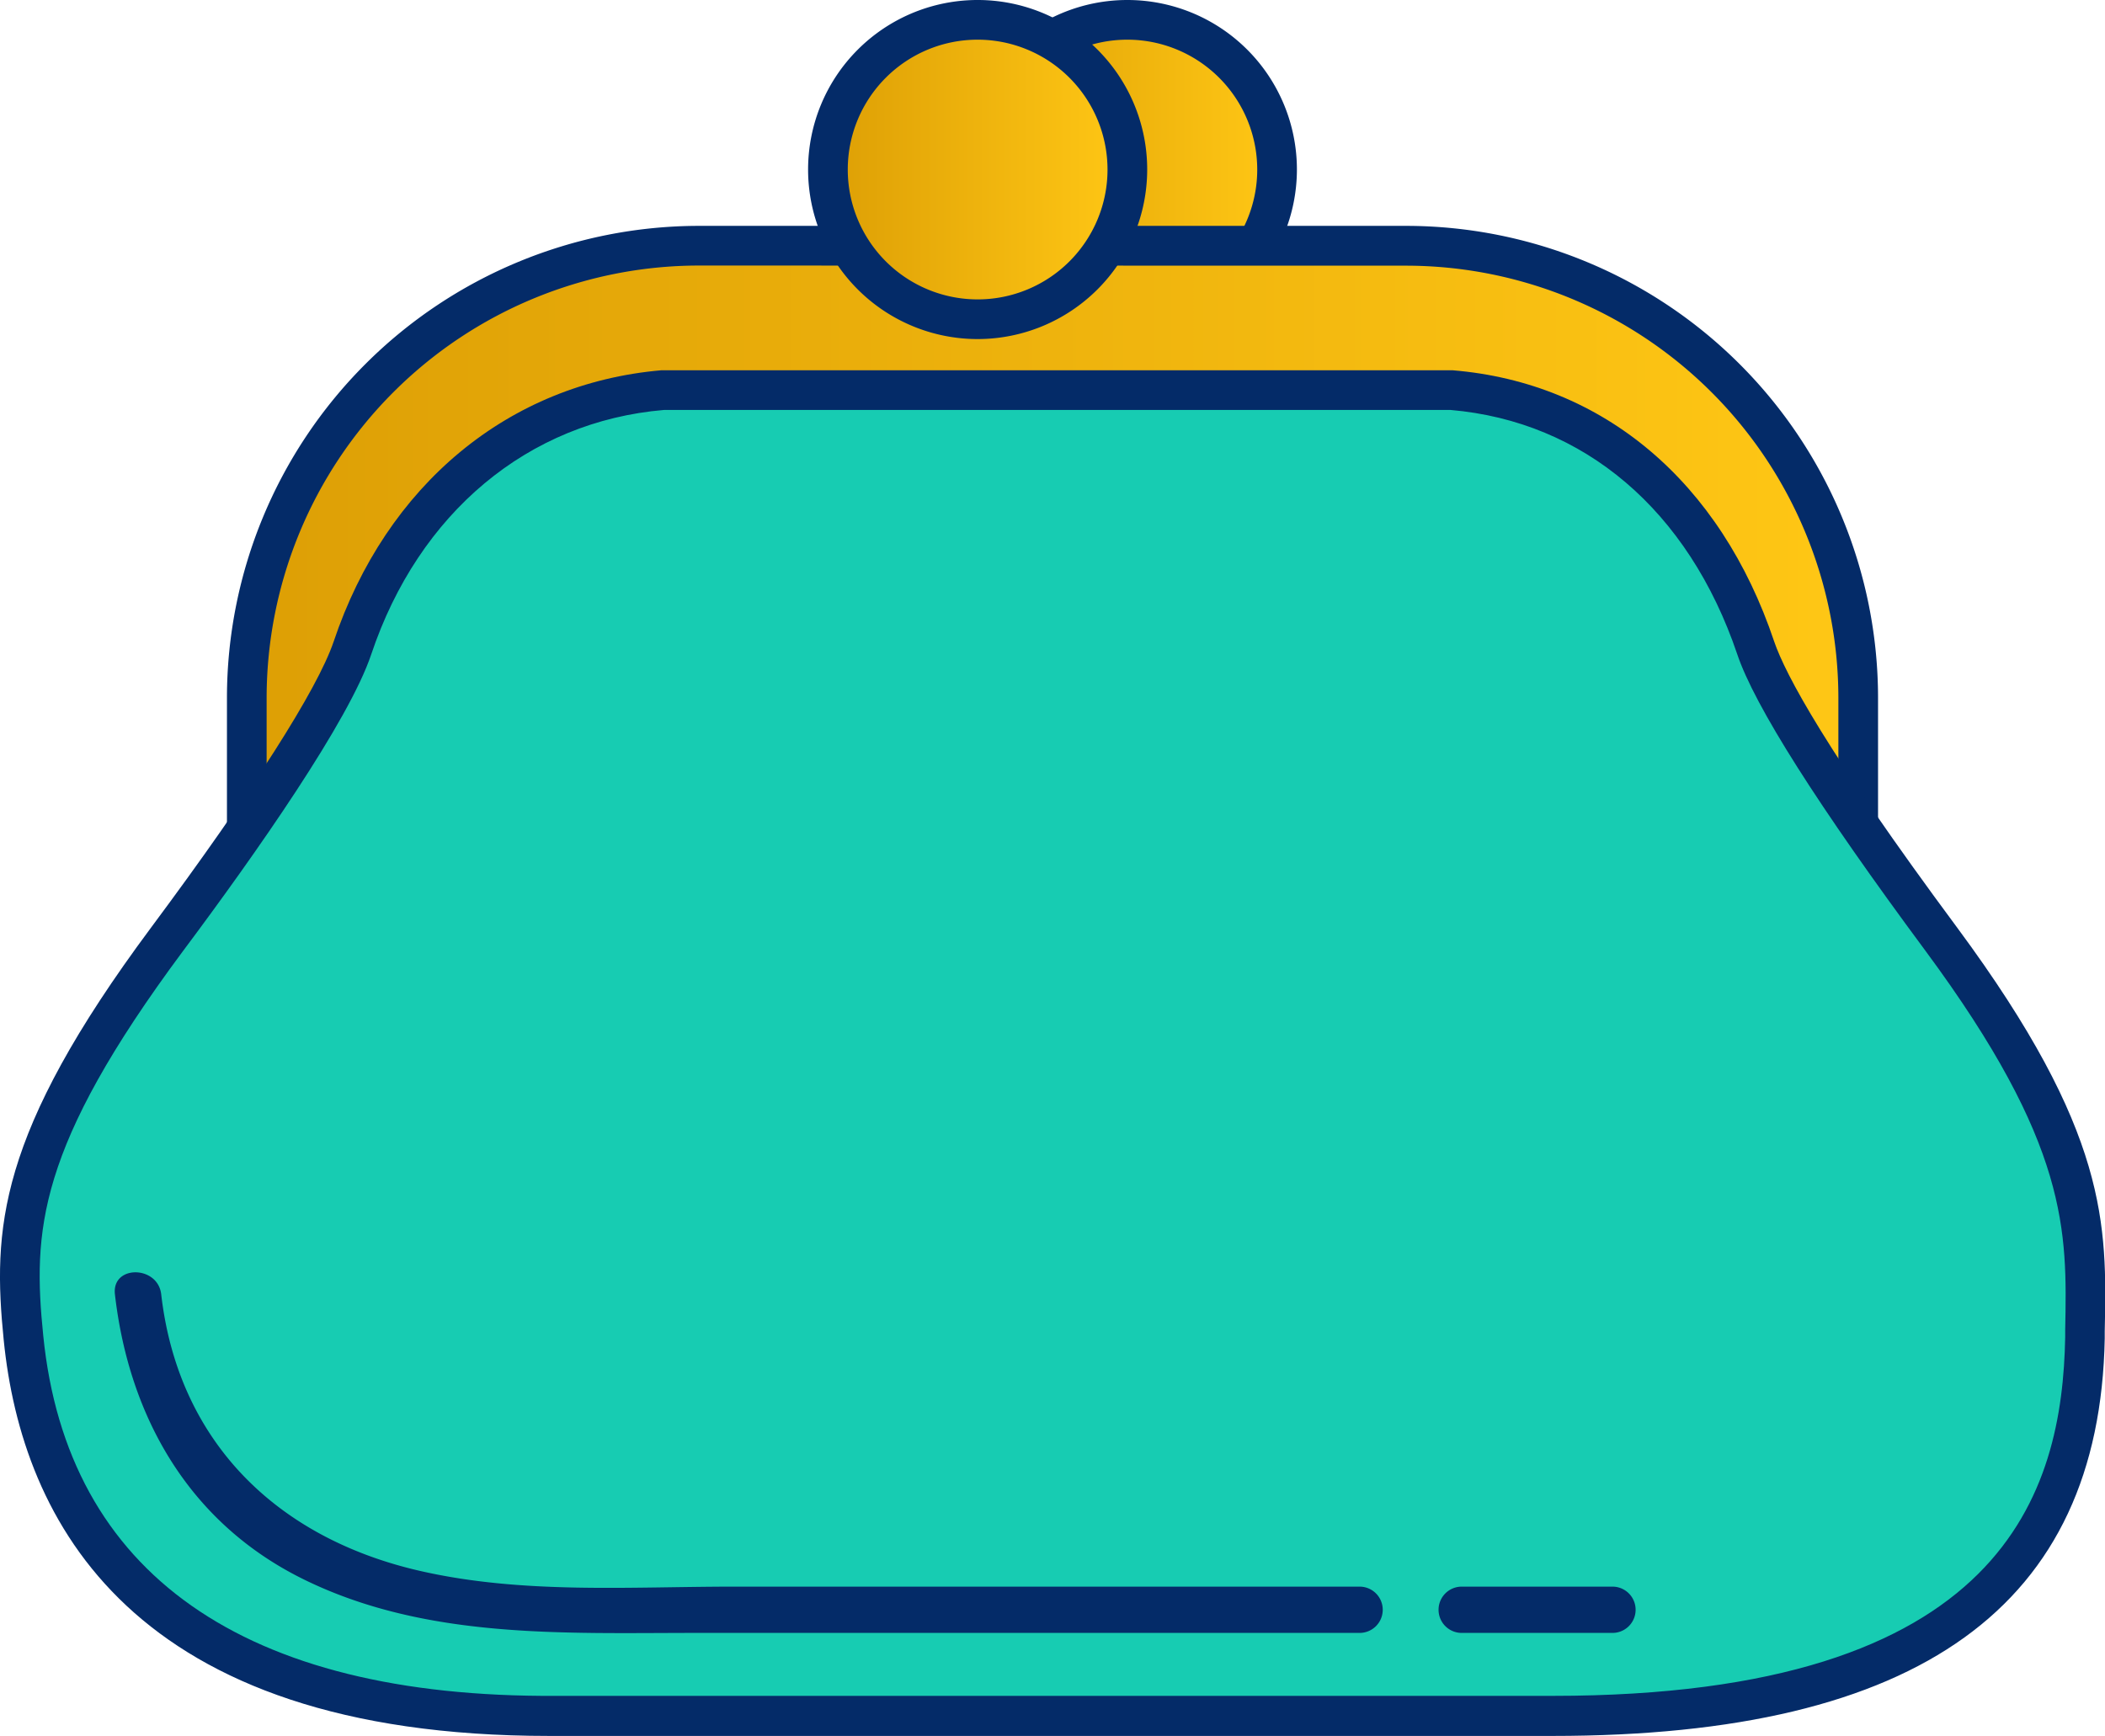 <svg xmlns="http://www.w3.org/2000/svg" xmlns:xlink="http://www.w3.org/1999/xlink" viewBox="0 0 159.16 131.27"><defs><style>.cls-1{fill:url(#Безымянный_градиент_39);}.cls-2{fill:#042b68;}.cls-3{fill:url(#Безымянный_градиент_39-2);}.cls-4{fill:#17ccb2;}.cls-5{fill:url(#Безымянный_градиент_39-3);}</style><linearGradient id="Безымянный_градиент_39" x1="73.92" y1="12.82" x2="96.56" y2="12.82" gradientUnits="userSpaceOnUse"><stop offset="0" stop-color="#dd9f05"/><stop offset="1" stop-color="#ffc715"/></linearGradient><linearGradient id="Безымянный_градиент_39-2" x1="18.66" y1="67.26" x2="140.5" y2="67.26" xlink:href="#Безымянный_градиент_39"/><linearGradient id="Безымянный_градиент_39-3" x1="62.6" y1="12.82" x2="85.24" y2="12.82" xlink:href="#Безымянный_градиент_39"/></defs><title>01_icon_wallet</title><g id="Decktop"><circle class="cls-1" cx="85.24" cy="12.82" r="11.32"/><path class="cls-2" d="M85.24,25.64A12.82,12.82,0,1,1,98.06,12.82,12.83,12.83,0,0,1,85.24,25.64ZM85.24,3a9.82,9.82,0,1,0,9.82,9.82A9.83,9.83,0,0,0,85.24,3Z"/><rect class="cls-3" x="18.66" y="18.58" width="121.85" height="97.36" rx="34.17"/><path class="cls-2" d="M106.33,117.44H52.83A35.72,35.72,0,0,1,17.16,81.76v-29A35.71,35.71,0,0,1,52.83,17.08h53.5A35.71,35.71,0,0,1,142,52.75v29A35.72,35.72,0,0,1,106.33,117.44ZM52.83,20.08A32.71,32.71,0,0,0,20.16,52.75v29a32.71,32.71,0,0,0,32.67,32.68h53.5A32.71,32.71,0,0,0,139,81.76v-29a32.71,32.71,0,0,0-32.67-32.67Z"/><path class="cls-4" d="M157.61,101.18c.16-8,.57-14.71-10.84-30.12-3.88-5.25-12.26-16.79-14-22-3.65-10.9-11.7-18.58-23-19.51H50.15C38.84,30.44,30.3,38.12,26.65,49c-1.77,5.25-10.14,16.8-14,22C1.15,86.47,1,93.22,1.78,101.18,3.35,116.89,13.84,129.93,42,129.77c2.34,0,9.37,0,9.37,0h66C148.85,129.77,157.31,117,157.61,101.18Z"/><path class="cls-2" d="M41.51,131.27C9.93,131.27,1.65,115,.28,101.33-.55,93-.25,85.84,11.41,70.16,19.12,59.8,24,52.12,25.22,48.54,29.21,36.64,38.48,29,50,28h59.84c11.39.94,20.25,8.42,24.31,20.52C135,51,138.06,56.76,148,70.17c11.44,15.47,11.31,22.43,11.14,30.49v.55c-.38,20.23-14,30.06-41.75,30.06h-66s-7,0-9.37,0ZM50.21,31c-10.28.87-18.55,7.78-22.14,18.48-1.67,5-8.67,15-14.25,22.46C2.78,86.8,2.47,93.1,3.27,101c1.8,18,15.18,27.38,38.75,27.24,2.34,0,9.38,0,9.38,0h66c34.27,0,38.53-15.48,38.75-27.12v-.55c.15-7.51.28-14-10.55-28.65-8.15-11-12.95-18.57-14.25-22.46C127.67,38.6,119.78,31.87,109.67,31Z"/><circle class="cls-5" cx="73.92" cy="12.82" r="11.32"/><path class="cls-2" d="M73.92,25.64A12.82,12.82,0,1,1,86.74,12.82,12.83,12.83,0,0,1,73.92,25.64ZM73.92,3a9.82,9.82,0,1,0,9.82,9.82A9.83,9.83,0,0,0,73.92,3Z"/><path class="cls-2" d="M110.52,123.48h11.4a1.75,1.75,0,0,0,0-3.5h-11.4a1.75,1.75,0,0,0,0,3.5Z"/><path class="cls-2" d="M8.69,97.88c1.07,9.29,5.62,17.27,14.21,21.52,9.25,4.57,19.65,4.08,29.68,4.08H102.8a1.75,1.75,0,0,0,0-3.5H55.5c-7.9,0-16,.59-23.79-1.2C20.9,116.29,13.47,109,12.19,97.88c-.25-2.21-3.76-2.24-3.5,0Z"/></g></svg>